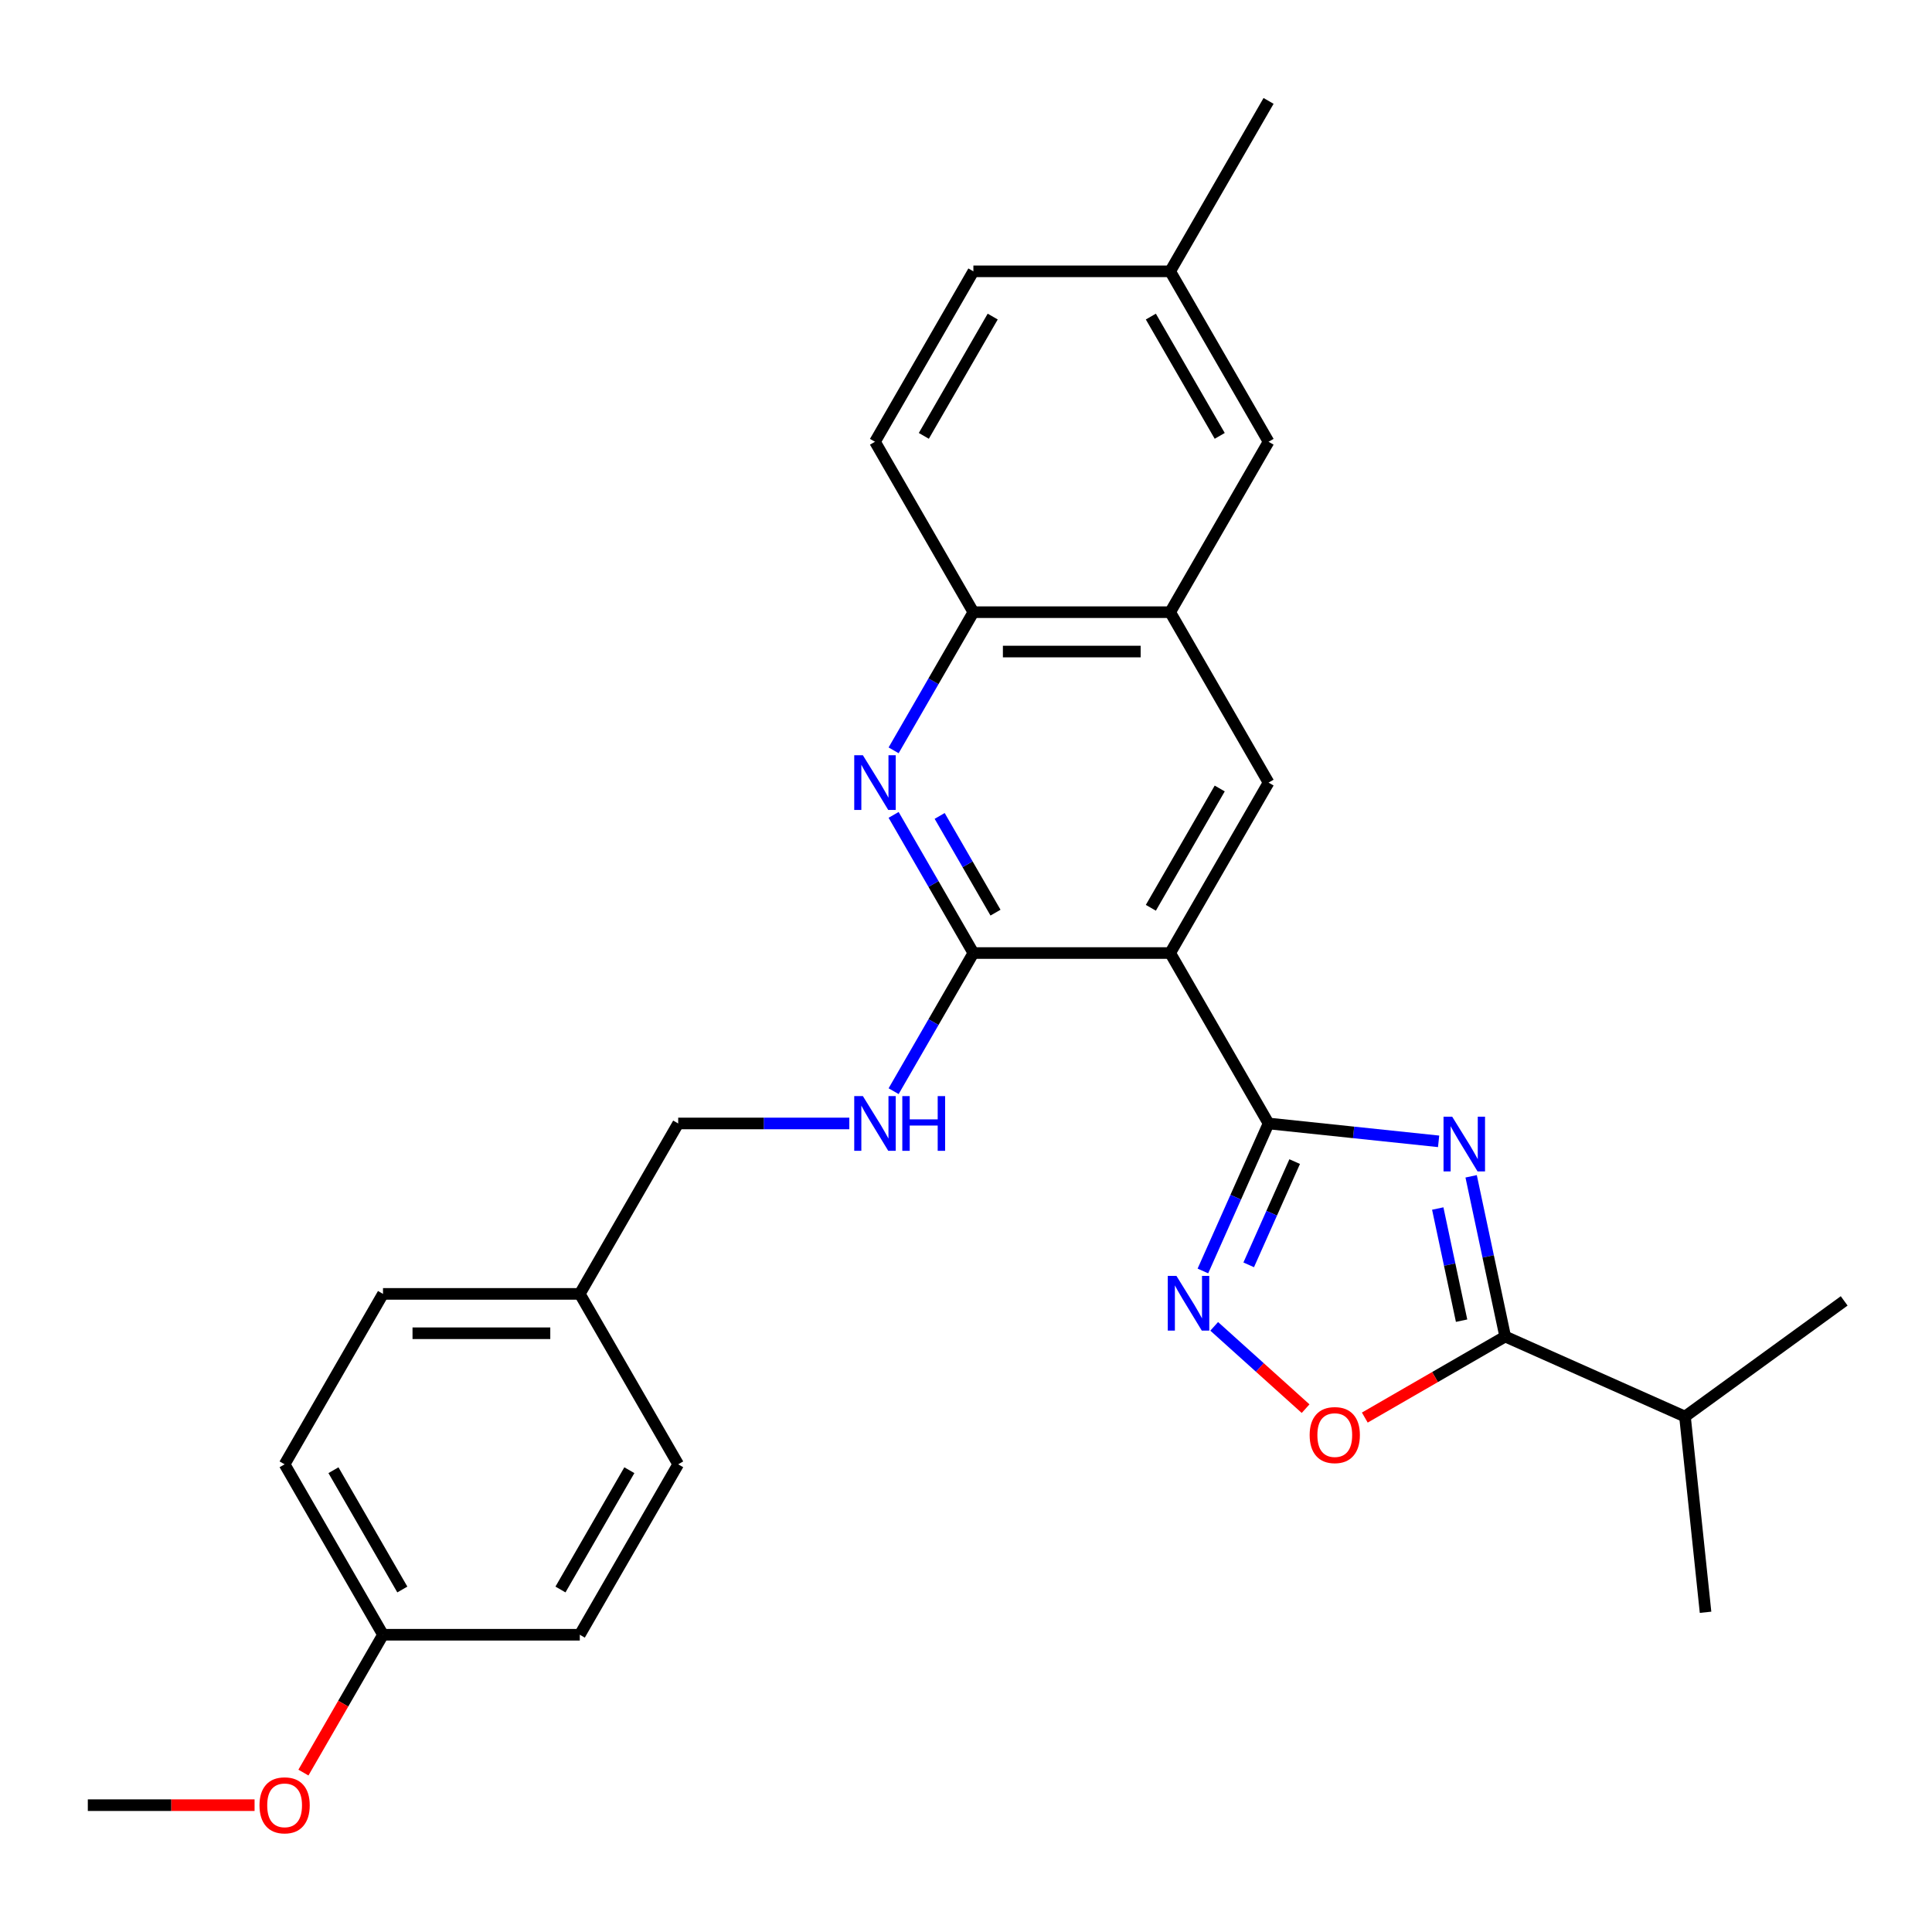 <?xml version='1.0' encoding='iso-8859-1'?>
<svg version='1.1' baseProfile='full'
              xmlns='http://www.w3.org/2000/svg'
                      xmlns:rdkit='http://www.rdkit.org/xml'
                      xmlns:xlink='http://www.w3.org/1999/xlink'
                  xml:space='preserve'
width='1000px' height='1000px' viewBox='0 0 1000 1000'>
<!-- END OF HEADER -->
<rect style='opacity:1.0;fill:#FFFFFF;stroke:none' width='1000' height='1000' x='0' y='0'> </rect>
<path class='bond-0' d='M 744.623,590.754 L 700.616,586.129' style='fill:none;fill-rule:evenodd;stroke:#0000FF;stroke-width:6px;stroke-linecap:butt;stroke-linejoin:miter;stroke-opacity:1' />
<path class='bond-0' d='M 700.616,586.129 L 656.608,581.503' style='fill:none;fill-rule:evenodd;stroke:#000000;stroke-width:6px;stroke-linecap:butt;stroke-linejoin:miter;stroke-opacity:1' />
<path class='bond-4' d='M 761.46,608.857 L 770.274,650.32' style='fill:none;fill-rule:evenodd;stroke:#0000FF;stroke-width:6px;stroke-linecap:butt;stroke-linejoin:miter;stroke-opacity:1' />
<path class='bond-4' d='M 770.274,650.32 L 779.087,691.784' style='fill:none;fill-rule:evenodd;stroke:#000000;stroke-width:6px;stroke-linecap:butt;stroke-linejoin:miter;stroke-opacity:1' />
<path class='bond-4' d='M 744.178,625.532 L 750.347,654.556' style='fill:none;fill-rule:evenodd;stroke:#0000FF;stroke-width:6px;stroke-linecap:butt;stroke-linejoin:miter;stroke-opacity:1' />
<path class='bond-4' d='M 750.347,654.556 L 756.516,683.58' style='fill:none;fill-rule:evenodd;stroke:#000000;stroke-width:6px;stroke-linecap:butt;stroke-linejoin:miter;stroke-opacity:1' />
<path class='bond-1' d='M 656.608,581.503 L 605.679,493.291' style='fill:none;fill-rule:evenodd;stroke:#000000;stroke-width:6px;stroke-linecap:butt;stroke-linejoin:miter;stroke-opacity:1' />
<path class='bond-3' d='M 656.608,581.503 L 639.613,619.677' style='fill:none;fill-rule:evenodd;stroke:#000000;stroke-width:6px;stroke-linecap:butt;stroke-linejoin:miter;stroke-opacity:1' />
<path class='bond-3' d='M 639.613,619.677 L 622.617,657.85' style='fill:none;fill-rule:evenodd;stroke:#0000FF;stroke-width:6px;stroke-linecap:butt;stroke-linejoin:miter;stroke-opacity:1' />
<path class='bond-3' d='M 670.12,601.241 L 658.223,627.962' style='fill:none;fill-rule:evenodd;stroke:#000000;stroke-width:6px;stroke-linecap:butt;stroke-linejoin:miter;stroke-opacity:1' />
<path class='bond-3' d='M 658.223,627.962 L 646.326,654.684' style='fill:none;fill-rule:evenodd;stroke:#0000FF;stroke-width:6px;stroke-linecap:butt;stroke-linejoin:miter;stroke-opacity:1' />
<path class='bond-2' d='M 605.679,493.291 L 503.82,493.291' style='fill:none;fill-rule:evenodd;stroke:#000000;stroke-width:6px;stroke-linecap:butt;stroke-linejoin:miter;stroke-opacity:1' />
<path class='bond-7' d='M 605.679,493.291 L 656.608,405.078' style='fill:none;fill-rule:evenodd;stroke:#000000;stroke-width:6px;stroke-linecap:butt;stroke-linejoin:miter;stroke-opacity:1' />
<path class='bond-7' d='M 595.676,469.873 L 631.326,408.124' style='fill:none;fill-rule:evenodd;stroke:#000000;stroke-width:6px;stroke-linecap:butt;stroke-linejoin:miter;stroke-opacity:1' />
<path class='bond-5' d='M 503.82,493.291 L 483.178,457.538' style='fill:none;fill-rule:evenodd;stroke:#000000;stroke-width:6px;stroke-linecap:butt;stroke-linejoin:miter;stroke-opacity:1' />
<path class='bond-5' d='M 483.178,457.538 L 462.536,421.785' style='fill:none;fill-rule:evenodd;stroke:#0000FF;stroke-width:6px;stroke-linecap:butt;stroke-linejoin:miter;stroke-opacity:1' />
<path class='bond-5' d='M 515.27,472.379 L 500.82,447.352' style='fill:none;fill-rule:evenodd;stroke:#000000;stroke-width:6px;stroke-linecap:butt;stroke-linejoin:miter;stroke-opacity:1' />
<path class='bond-5' d='M 500.82,447.352 L 486.371,422.325' style='fill:none;fill-rule:evenodd;stroke:#0000FF;stroke-width:6px;stroke-linecap:butt;stroke-linejoin:miter;stroke-opacity:1' />
<path class='bond-10' d='M 503.82,493.291 L 483.178,529.044' style='fill:none;fill-rule:evenodd;stroke:#000000;stroke-width:6px;stroke-linecap:butt;stroke-linejoin:miter;stroke-opacity:1' />
<path class='bond-10' d='M 483.178,529.044 L 462.536,564.797' style='fill:none;fill-rule:evenodd;stroke:#0000FF;stroke-width:6px;stroke-linecap:butt;stroke-linejoin:miter;stroke-opacity:1' />
<path class='bond-28' d='M 628.465,686.519 L 652.12,707.818' style='fill:none;fill-rule:evenodd;stroke:#0000FF;stroke-width:6px;stroke-linecap:butt;stroke-linejoin:miter;stroke-opacity:1' />
<path class='bond-28' d='M 652.12,707.818 L 675.775,729.117' style='fill:none;fill-rule:evenodd;stroke:#FF0000;stroke-width:6px;stroke-linecap:butt;stroke-linejoin:miter;stroke-opacity:1' />
<path class='bond-6' d='M 779.087,691.784 L 742.754,712.76' style='fill:none;fill-rule:evenodd;stroke:#000000;stroke-width:6px;stroke-linecap:butt;stroke-linejoin:miter;stroke-opacity:1' />
<path class='bond-6' d='M 742.754,712.76 L 706.421,733.737' style='fill:none;fill-rule:evenodd;stroke:#FF0000;stroke-width:6px;stroke-linecap:butt;stroke-linejoin:miter;stroke-opacity:1' />
<path class='bond-13' d='M 779.087,691.784 L 872.14,733.213' style='fill:none;fill-rule:evenodd;stroke:#000000;stroke-width:6px;stroke-linecap:butt;stroke-linejoin:miter;stroke-opacity:1' />
<path class='bond-29' d='M 462.536,388.372 L 483.178,352.619' style='fill:none;fill-rule:evenodd;stroke:#0000FF;stroke-width:6px;stroke-linecap:butt;stroke-linejoin:miter;stroke-opacity:1' />
<path class='bond-29' d='M 483.178,352.619 L 503.82,316.866' style='fill:none;fill-rule:evenodd;stroke:#000000;stroke-width:6px;stroke-linecap:butt;stroke-linejoin:miter;stroke-opacity:1' />
<path class='bond-8' d='M 656.608,405.078 L 605.679,316.866' style='fill:none;fill-rule:evenodd;stroke:#000000;stroke-width:6px;stroke-linecap:butt;stroke-linejoin:miter;stroke-opacity:1' />
<path class='bond-9' d='M 605.679,316.866 L 503.82,316.866' style='fill:none;fill-rule:evenodd;stroke:#000000;stroke-width:6px;stroke-linecap:butt;stroke-linejoin:miter;stroke-opacity:1' />
<path class='bond-9' d='M 590.4,337.238 L 519.099,337.238' style='fill:none;fill-rule:evenodd;stroke:#000000;stroke-width:6px;stroke-linecap:butt;stroke-linejoin:miter;stroke-opacity:1' />
<path class='bond-11' d='M 605.679,316.866 L 656.608,228.654' style='fill:none;fill-rule:evenodd;stroke:#000000;stroke-width:6px;stroke-linecap:butt;stroke-linejoin:miter;stroke-opacity:1' />
<path class='bond-12' d='M 503.82,316.866 L 452.89,228.654' style='fill:none;fill-rule:evenodd;stroke:#000000;stroke-width:6px;stroke-linecap:butt;stroke-linejoin:miter;stroke-opacity:1' />
<path class='bond-14' d='M 439.604,581.503 L 395.318,581.503' style='fill:none;fill-rule:evenodd;stroke:#0000FF;stroke-width:6px;stroke-linecap:butt;stroke-linejoin:miter;stroke-opacity:1' />
<path class='bond-14' d='M 395.318,581.503 L 351.031,581.503' style='fill:none;fill-rule:evenodd;stroke:#000000;stroke-width:6px;stroke-linecap:butt;stroke-linejoin:miter;stroke-opacity:1' />
<path class='bond-15' d='M 656.608,228.654 L 605.679,140.441' style='fill:none;fill-rule:evenodd;stroke:#000000;stroke-width:6px;stroke-linecap:butt;stroke-linejoin:miter;stroke-opacity:1' />
<path class='bond-15' d='M 631.326,225.608 L 595.676,163.859' style='fill:none;fill-rule:evenodd;stroke:#000000;stroke-width:6px;stroke-linecap:butt;stroke-linejoin:miter;stroke-opacity:1' />
<path class='bond-30' d='M 452.89,228.654 L 503.82,140.441' style='fill:none;fill-rule:evenodd;stroke:#000000;stroke-width:6px;stroke-linecap:butt;stroke-linejoin:miter;stroke-opacity:1' />
<path class='bond-30' d='M 478.172,225.608 L 513.823,163.859' style='fill:none;fill-rule:evenodd;stroke:#000000;stroke-width:6px;stroke-linecap:butt;stroke-linejoin:miter;stroke-opacity:1' />
<path class='bond-24' d='M 872.14,733.213 L 882.787,834.514' style='fill:none;fill-rule:evenodd;stroke:#000000;stroke-width:6px;stroke-linecap:butt;stroke-linejoin:miter;stroke-opacity:1' />
<path class='bond-25' d='M 872.14,733.213 L 954.545,673.342' style='fill:none;fill-rule:evenodd;stroke:#000000;stroke-width:6px;stroke-linecap:butt;stroke-linejoin:miter;stroke-opacity:1' />
<path class='bond-16' d='M 351.031,581.503 L 300.102,669.716' style='fill:none;fill-rule:evenodd;stroke:#000000;stroke-width:6px;stroke-linecap:butt;stroke-linejoin:miter;stroke-opacity:1' />
<path class='bond-18' d='M 605.679,140.441 L 503.82,140.441' style='fill:none;fill-rule:evenodd;stroke:#000000;stroke-width:6px;stroke-linecap:butt;stroke-linejoin:miter;stroke-opacity:1' />
<path class='bond-26' d='M 605.679,140.441 L 656.608,52.229' style='fill:none;fill-rule:evenodd;stroke:#000000;stroke-width:6px;stroke-linecap:butt;stroke-linejoin:miter;stroke-opacity:1' />
<path class='bond-19' d='M 300.102,669.716 L 351.031,757.928' style='fill:none;fill-rule:evenodd;stroke:#000000;stroke-width:6px;stroke-linecap:butt;stroke-linejoin:miter;stroke-opacity:1' />
<path class='bond-20' d='M 300.102,669.716 L 198.243,669.716' style='fill:none;fill-rule:evenodd;stroke:#000000;stroke-width:6px;stroke-linecap:butt;stroke-linejoin:miter;stroke-opacity:1' />
<path class='bond-20' d='M 284.823,690.088 L 213.522,690.088' style='fill:none;fill-rule:evenodd;stroke:#000000;stroke-width:6px;stroke-linecap:butt;stroke-linejoin:miter;stroke-opacity:1' />
<path class='bond-17' d='M 198.243,846.141 L 147.314,757.928' style='fill:none;fill-rule:evenodd;stroke:#000000;stroke-width:6px;stroke-linecap:butt;stroke-linejoin:miter;stroke-opacity:1' />
<path class='bond-17' d='M 208.246,822.723 L 172.595,760.974' style='fill:none;fill-rule:evenodd;stroke:#000000;stroke-width:6px;stroke-linecap:butt;stroke-linejoin:miter;stroke-opacity:1' />
<path class='bond-23' d='M 198.243,846.141 L 177.647,881.814' style='fill:none;fill-rule:evenodd;stroke:#000000;stroke-width:6px;stroke-linecap:butt;stroke-linejoin:miter;stroke-opacity:1' />
<path class='bond-23' d='M 177.647,881.814 L 157.051,917.487' style='fill:none;fill-rule:evenodd;stroke:#FF0000;stroke-width:6px;stroke-linecap:butt;stroke-linejoin:miter;stroke-opacity:1' />
<path class='bond-31' d='M 198.243,846.141 L 300.102,846.141' style='fill:none;fill-rule:evenodd;stroke:#000000;stroke-width:6px;stroke-linecap:butt;stroke-linejoin:miter;stroke-opacity:1' />
<path class='bond-21' d='M 351.031,757.928 L 300.102,846.141' style='fill:none;fill-rule:evenodd;stroke:#000000;stroke-width:6px;stroke-linecap:butt;stroke-linejoin:miter;stroke-opacity:1' />
<path class='bond-21' d='M 325.75,760.974 L 290.099,822.723' style='fill:none;fill-rule:evenodd;stroke:#000000;stroke-width:6px;stroke-linecap:butt;stroke-linejoin:miter;stroke-opacity:1' />
<path class='bond-22' d='M 198.243,669.716 L 147.314,757.928' style='fill:none;fill-rule:evenodd;stroke:#000000;stroke-width:6px;stroke-linecap:butt;stroke-linejoin:miter;stroke-opacity:1' />
<path class='bond-27' d='M 131.767,934.353 L 88.611,934.353' style='fill:none;fill-rule:evenodd;stroke:#FF0000;stroke-width:6px;stroke-linecap:butt;stroke-linejoin:miter;stroke-opacity:1' />
<path class='bond-27' d='M 88.611,934.353 L 45.455,934.353' style='fill:none;fill-rule:evenodd;stroke:#000000;stroke-width:6px;stroke-linecap:butt;stroke-linejoin:miter;stroke-opacity:1' />
<path  class='atom-0' d='M 751.649 577.991
L 760.929 592.991
Q 761.849 594.471, 763.329 597.151
Q 764.809 599.831, 764.889 599.991
L 764.889 577.991
L 768.649 577.991
L 768.649 606.311
L 764.769 606.311
L 754.809 589.911
Q 753.649 587.991, 752.409 585.791
Q 751.209 583.591, 750.849 582.911
L 750.849 606.311
L 747.169 606.311
L 747.169 577.991
L 751.649 577.991
' fill='#0000FF'/>
<path  class='atom-4' d='M 608.919 660.396
L 618.199 675.396
Q 619.119 676.876, 620.599 679.556
Q 622.079 682.236, 622.159 682.396
L 622.159 660.396
L 625.919 660.396
L 625.919 688.716
L 622.039 688.716
L 612.079 672.316
Q 610.919 670.396, 609.679 668.196
Q 608.479 665.996, 608.119 665.316
L 608.119 688.716
L 604.439 688.716
L 604.439 660.396
L 608.919 660.396
' fill='#0000FF'/>
<path  class='atom-6' d='M 446.63 390.918
L 455.91 405.918
Q 456.83 407.398, 458.31 410.078
Q 459.79 412.758, 459.87 412.918
L 459.87 390.918
L 463.63 390.918
L 463.63 419.238
L 459.75 419.238
L 449.79 402.838
Q 448.63 400.918, 447.39 398.718
Q 446.19 396.518, 445.83 395.838
L 445.83 419.238
L 442.15 419.238
L 442.15 390.918
L 446.63 390.918
' fill='#0000FF'/>
<path  class='atom-7' d='M 677.875 742.793
Q 677.875 735.993, 681.235 732.193
Q 684.595 728.393, 690.875 728.393
Q 697.155 728.393, 700.515 732.193
Q 703.875 735.993, 703.875 742.793
Q 703.875 749.673, 700.475 753.593
Q 697.075 757.473, 690.875 757.473
Q 684.635 757.473, 681.235 753.593
Q 677.875 749.713, 677.875 742.793
M 690.875 754.273
Q 695.195 754.273, 697.515 751.393
Q 699.875 748.473, 699.875 742.793
Q 699.875 737.233, 697.515 734.433
Q 695.195 731.593, 690.875 731.593
Q 686.555 731.593, 684.195 734.393
Q 681.875 737.193, 681.875 742.793
Q 681.875 748.513, 684.195 751.393
Q 686.555 754.273, 690.875 754.273
' fill='#FF0000'/>
<path  class='atom-11' d='M 446.63 567.343
L 455.91 582.343
Q 456.83 583.823, 458.31 586.503
Q 459.79 589.183, 459.87 589.343
L 459.87 567.343
L 463.63 567.343
L 463.63 595.663
L 459.75 595.663
L 449.79 579.263
Q 448.63 577.343, 447.39 575.143
Q 446.19 572.943, 445.83 572.263
L 445.83 595.663
L 442.15 595.663
L 442.15 567.343
L 446.63 567.343
' fill='#0000FF'/>
<path  class='atom-11' d='M 467.03 567.343
L 470.87 567.343
L 470.87 579.383
L 485.35 579.383
L 485.35 567.343
L 489.19 567.343
L 489.19 595.663
L 485.35 595.663
L 485.35 582.583
L 470.87 582.583
L 470.87 595.663
L 467.03 595.663
L 467.03 567.343
' fill='#0000FF'/>
<path  class='atom-24' d='M 134.314 934.433
Q 134.314 927.633, 137.674 923.833
Q 141.034 920.033, 147.314 920.033
Q 153.594 920.033, 156.954 923.833
Q 160.314 927.633, 160.314 934.433
Q 160.314 941.313, 156.914 945.233
Q 153.514 949.113, 147.314 949.113
Q 141.074 949.113, 137.674 945.233
Q 134.314 941.353, 134.314 934.433
M 147.314 945.913
Q 151.634 945.913, 153.954 943.033
Q 156.314 940.113, 156.314 934.433
Q 156.314 928.873, 153.954 926.073
Q 151.634 923.233, 147.314 923.233
Q 142.994 923.233, 140.634 926.033
Q 138.314 928.833, 138.314 934.433
Q 138.314 940.153, 140.634 943.033
Q 142.994 945.913, 147.314 945.913
' fill='#FF0000'/>
</svg>
